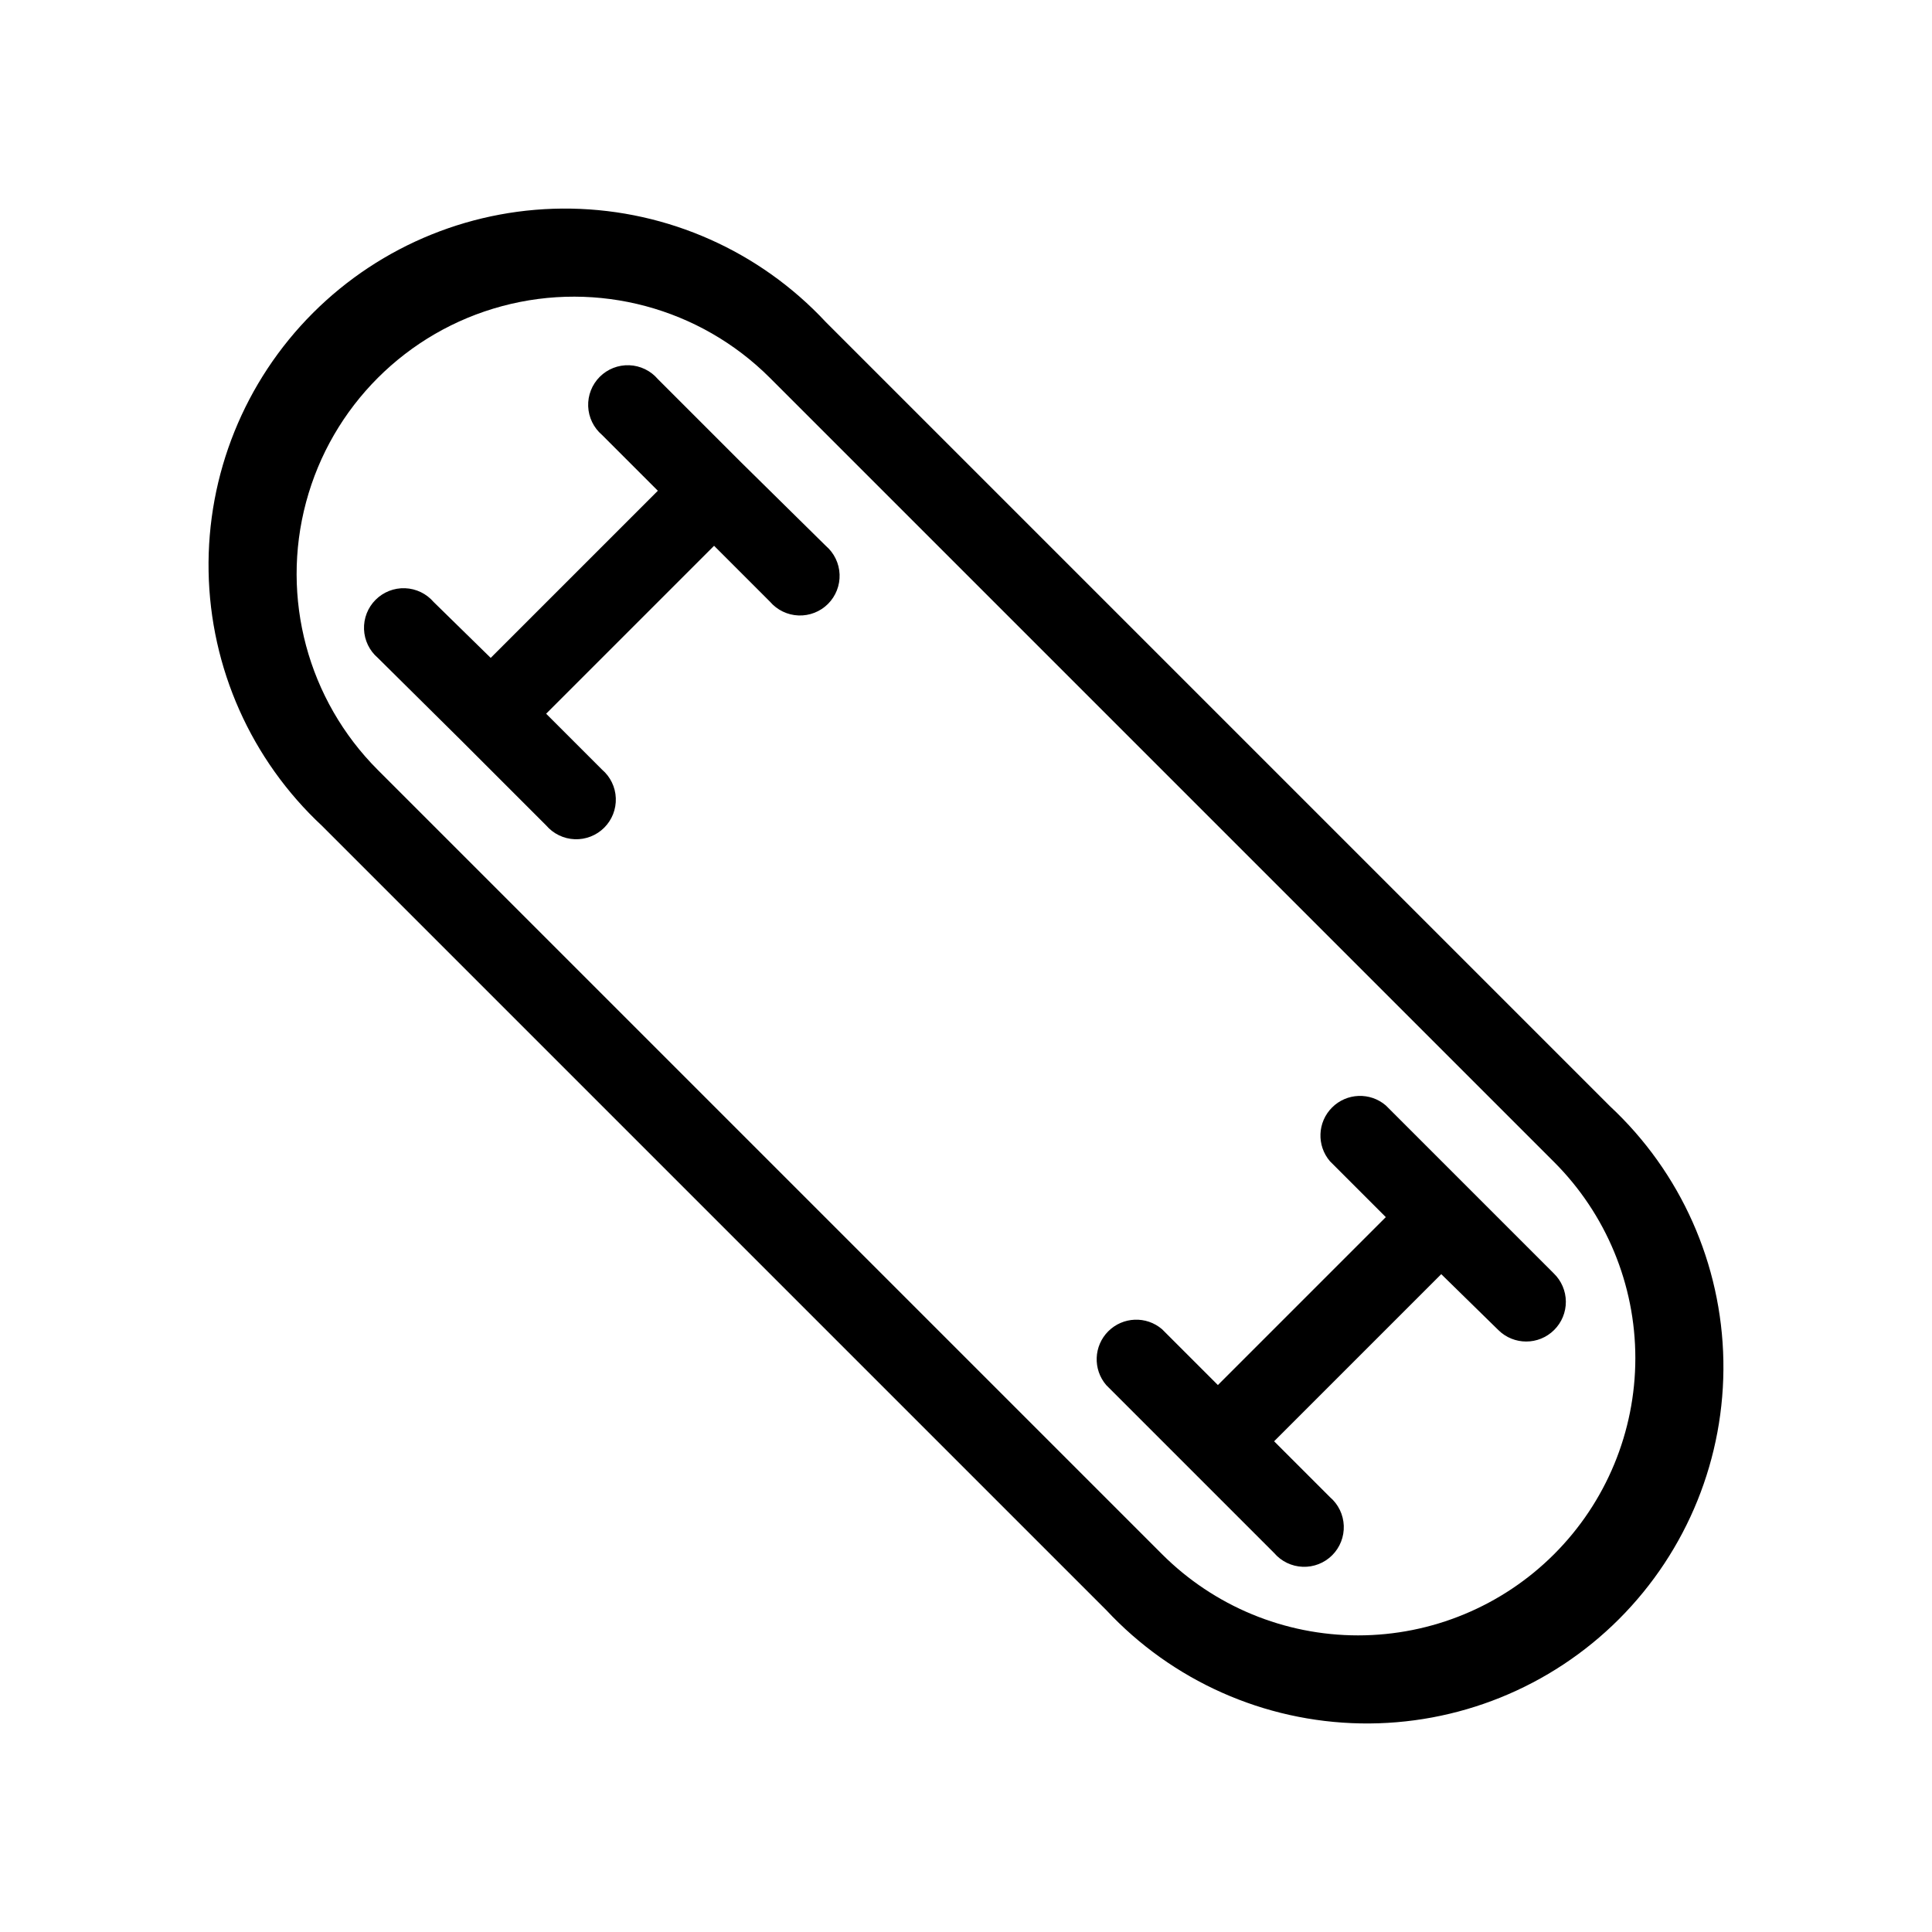 <?xml version="1.0" encoding="UTF-8"?>
<!-- Uploaded to: ICON Repo, www.iconrepo.com, Generator: ICON Repo Mixer Tools -->
<svg fill="#000000" width="800px" height="800px" version="1.1" viewBox="144 144 512 512" xmlns="http://www.w3.org/2000/svg">
 <path d="m570.66 437.16-207.82-207.82c-17.477-18.75-41.816-29.598-67.445-30.051-25.629-0.453-50.34 9.531-68.465 27.652-18.121 18.125-28.105 42.836-27.652 68.465 0.453 25.629 11.301 49.969 30.051 67.445l207.82 207.82h0.004c17.473 18.754 41.816 29.598 67.441 30.051 25.629 0.453 50.34-9.527 68.465-27.652s28.105-42.836 27.652-68.465c-0.453-25.625-11.297-49.969-30.051-67.441zm-14.801 118.71c-13.777 13.781-32.465 21.523-51.953 21.523-19.488 0-38.176-7.742-51.957-21.523l-207.82-207.82c-18.562-18.562-25.812-45.617-19.016-70.973 6.793-25.355 26.598-45.16 51.953-51.953 25.355-6.797 52.41 0.453 70.973 19.016l207.82 207.82c13.781 13.781 21.523 32.469 21.523 51.957 0 19.488-7.742 38.176-21.523 51.953zm0-59.406c-4.094 4.07-10.703 4.07-14.797 0l-15.117-14.801-44.293 44.293 14.801 14.801c2.223 1.902 3.547 4.644 3.66 7.566 0.113 2.922-0.996 5.762-3.066 7.828-2.066 2.066-4.902 3.18-7.824 3.066-2.926-0.113-5.668-1.441-7.57-3.66l-44.5-44.5v-0.004c-3.566-4.164-3.328-10.371 0.547-14.25 3.879-3.875 10.086-4.117 14.25-0.551l14.801 14.801 44.504-44.504-14.801-14.801c-3.566-4.164-3.328-10.371 0.551-14.246 3.875-3.879 10.086-4.117 14.25-0.551l44.5 44.5v0.004c2.035 1.961 3.191 4.656 3.211 7.481 0.02 2.824-1.098 5.539-3.106 7.527zm-193.02-207.82c2.219 1.902 3.547 4.644 3.66 7.566 0.113 2.922-1 5.758-3.066 7.828-2.066 2.066-4.906 3.176-7.828 3.066-2.922-0.113-5.664-1.441-7.566-3.664l-14.801-14.801-44.504 44.504 14.801 14.801c2.223 1.902 3.551 4.644 3.66 7.566 0.113 2.922-0.996 5.762-3.066 7.828-2.066 2.066-4.902 3.18-7.824 3.066-2.922-0.113-5.664-1.441-7.566-3.66l-22.25-22.25-22.359-22.148c-2.223-1.902-3.547-4.644-3.66-7.566-0.113-2.922 0.996-5.762 3.066-7.828 2.066-2.066 4.902-3.18 7.824-3.066 2.922 0.113 5.668 1.441 7.57 3.66l15.113 14.801 44.293-44.293-14.801-14.801c-2.219-1.902-3.547-4.644-3.66-7.566-0.113-2.922 1-5.758 3.066-7.828 2.066-2.066 4.906-3.18 7.828-3.066 2.922 0.113 5.664 1.441 7.566 3.664l22.25 22.25z"/>
</svg>